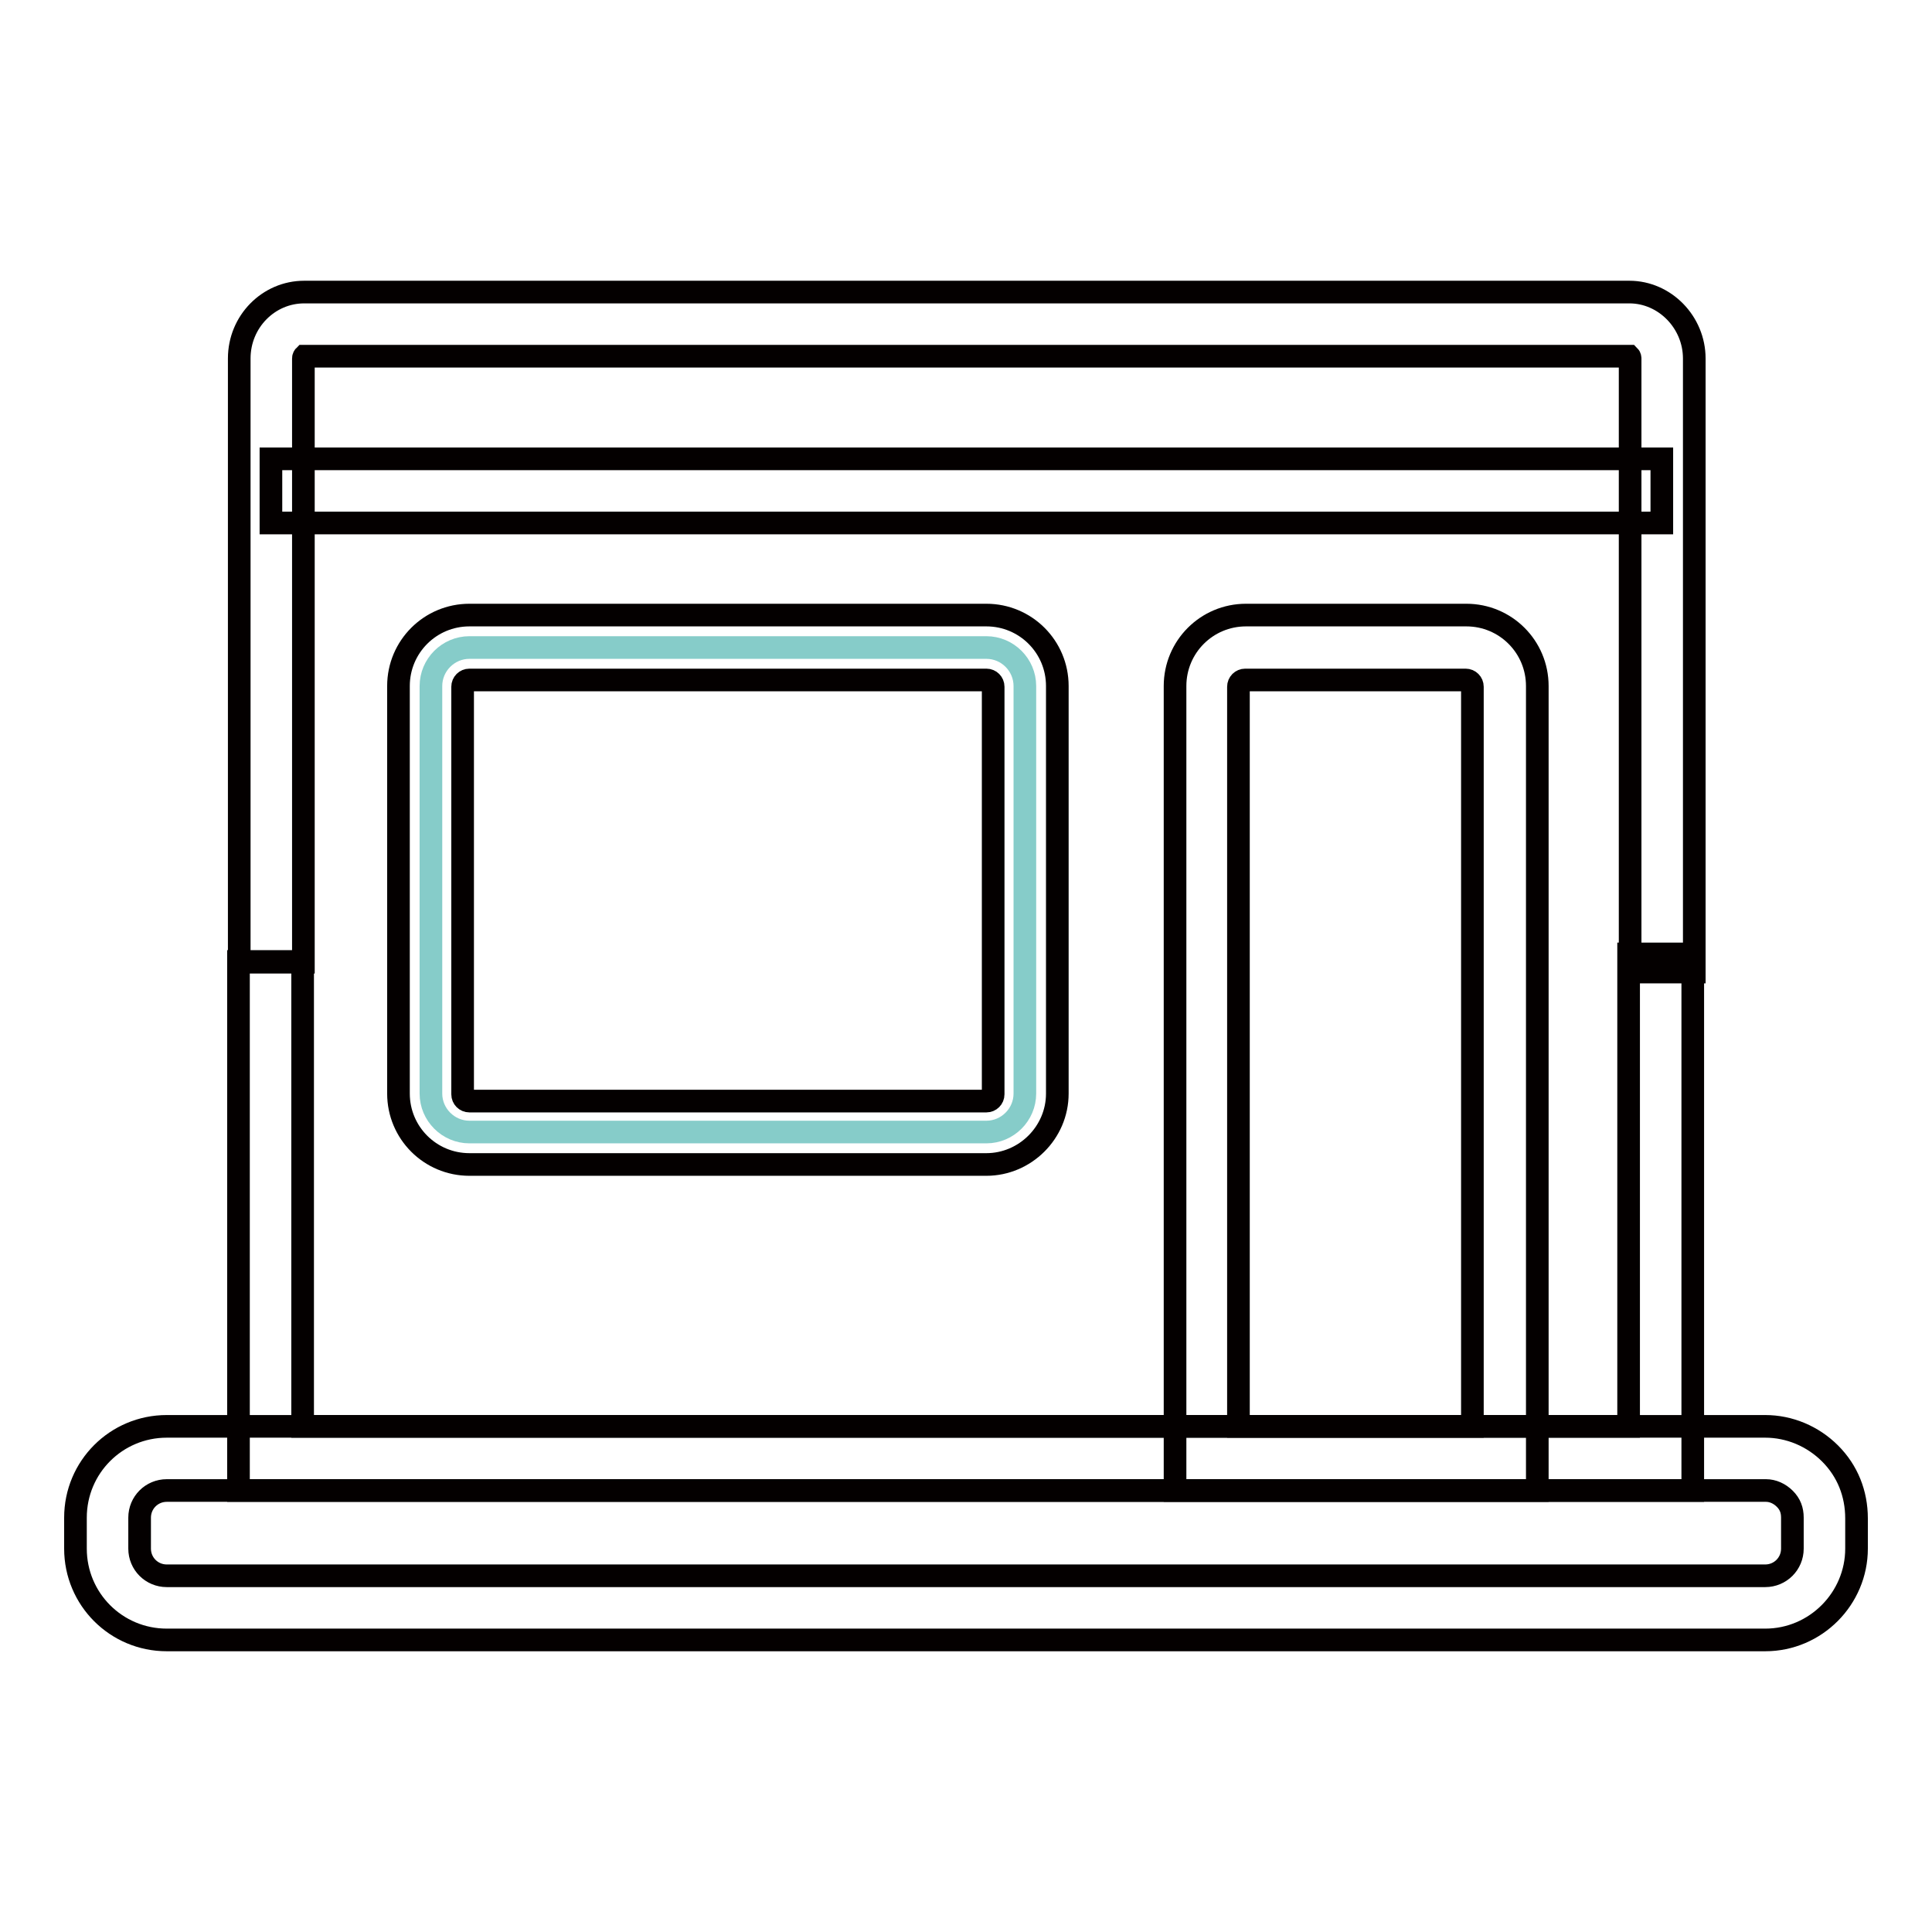 <?xml version="1.0" encoding="utf-8"?>
<!-- Svg Vector Icons : http://www.onlinewebfonts.com/icon -->
<!DOCTYPE svg PUBLIC "-//W3C//DTD SVG 1.1//EN" "http://www.w3.org/Graphics/SVG/1.1/DTD/svg11.dtd">
<svg version="1.1" xmlns="http://www.w3.org/2000/svg" xmlns:xlink="http://www.w3.org/1999/xlink" x="0px" y="0px" viewBox="0 0 256 256" enable-background="new 0 0 256 256" xml:space="preserve">
<g> <path stroke-width="3" fill-opacity="0" stroke="#040000"  d="M224.4,197.5H31.6v-70.1h8.5V189h175.7v-62.6h8.5V197.5z"/> <path stroke-width="3" fill-opacity="0" stroke="#040000"  d="M40.2,127.5h-8.5v-80c0-4.9,3.9-8.8,8.6-8.8h175.6c4.7,0,8.6,4,8.6,8.8l0,81.3h-8.5l0-81.3 c0-0.2-0.1-0.3-0.1-0.3H40.3c0,0-0.1,0.1-0.1,0.3V127.5z M233.9,217.3H22.1c-6.7,0-12.1-5.4-12.1-12.1v-4.1 c0-6.7,5.4-12.1,12.1-12.1h211.8c3.2,0,6.3,1.3,8.6,3.6c2.3,2.3,3.5,5.3,3.5,8.6v4C246,211.8,240.6,217.3,233.9,217.3L233.9,217.3z  M22.1,197.5c-2,0-3.6,1.6-3.6,3.6v4.1c0,2,1.6,3.6,3.6,3.6h211.8c2,0,3.6-1.6,3.6-3.6v-4.1c0-1-0.3-1.8-1-2.5 c-0.7-0.7-1.6-1.1-2.5-1.1H22.1z"/> <path stroke-width="3" fill-opacity="0" stroke="#040000"  d="M35.9,60.8h184.3v8.5H35.9V60.8z"/> <path stroke-width="3" fill-opacity="0" stroke="#86ccc9"  d="M130.7,150H62.2c-2.8,0-5.1-2.3-5.1-5.1v-54c0-2.8,2.3-5.1,5.1-5.1h68.5c2.8,0,5.1,2.3,5.1,5.1v54 C135.8,147.7,133.5,150,130.7,150L130.7,150z"/> <path stroke-width="3" fill-opacity="0" stroke="#040000"  d="M130.7,154.3H62.2c-5.2,0-9.4-4.2-9.4-9.4v-54c0-5.2,4.2-9.4,9.4-9.4h68.5c5.2,0,9.4,4.2,9.4,9.4v54 C140.1,150.1,135.8,154.3,130.7,154.3L130.7,154.3z M62.2,90.1c-0.5,0-0.9,0.4-0.9,0.9v54c0,0.5,0.4,0.9,0.9,0.9h68.5 c0.5,0,0.9-0.4,0.9-0.9v-54c0-0.5-0.4-0.9-0.9-0.9H62.2z"/> <path stroke-width="3" fill-opacity="0" stroke="#040000"  d="M203.7,197.5h-48V90.9c0-5.2,4.2-9.4,9.4-9.4h29.2c5.2,0,9.4,4.2,9.4,9.4V197.5L203.7,197.5z M164.2,189 h30.9v-98c0-0.5-0.4-0.9-0.9-0.9h-29.2c-0.5,0-0.9,0.4-0.9,0.9V189z"/></g>
</svg>